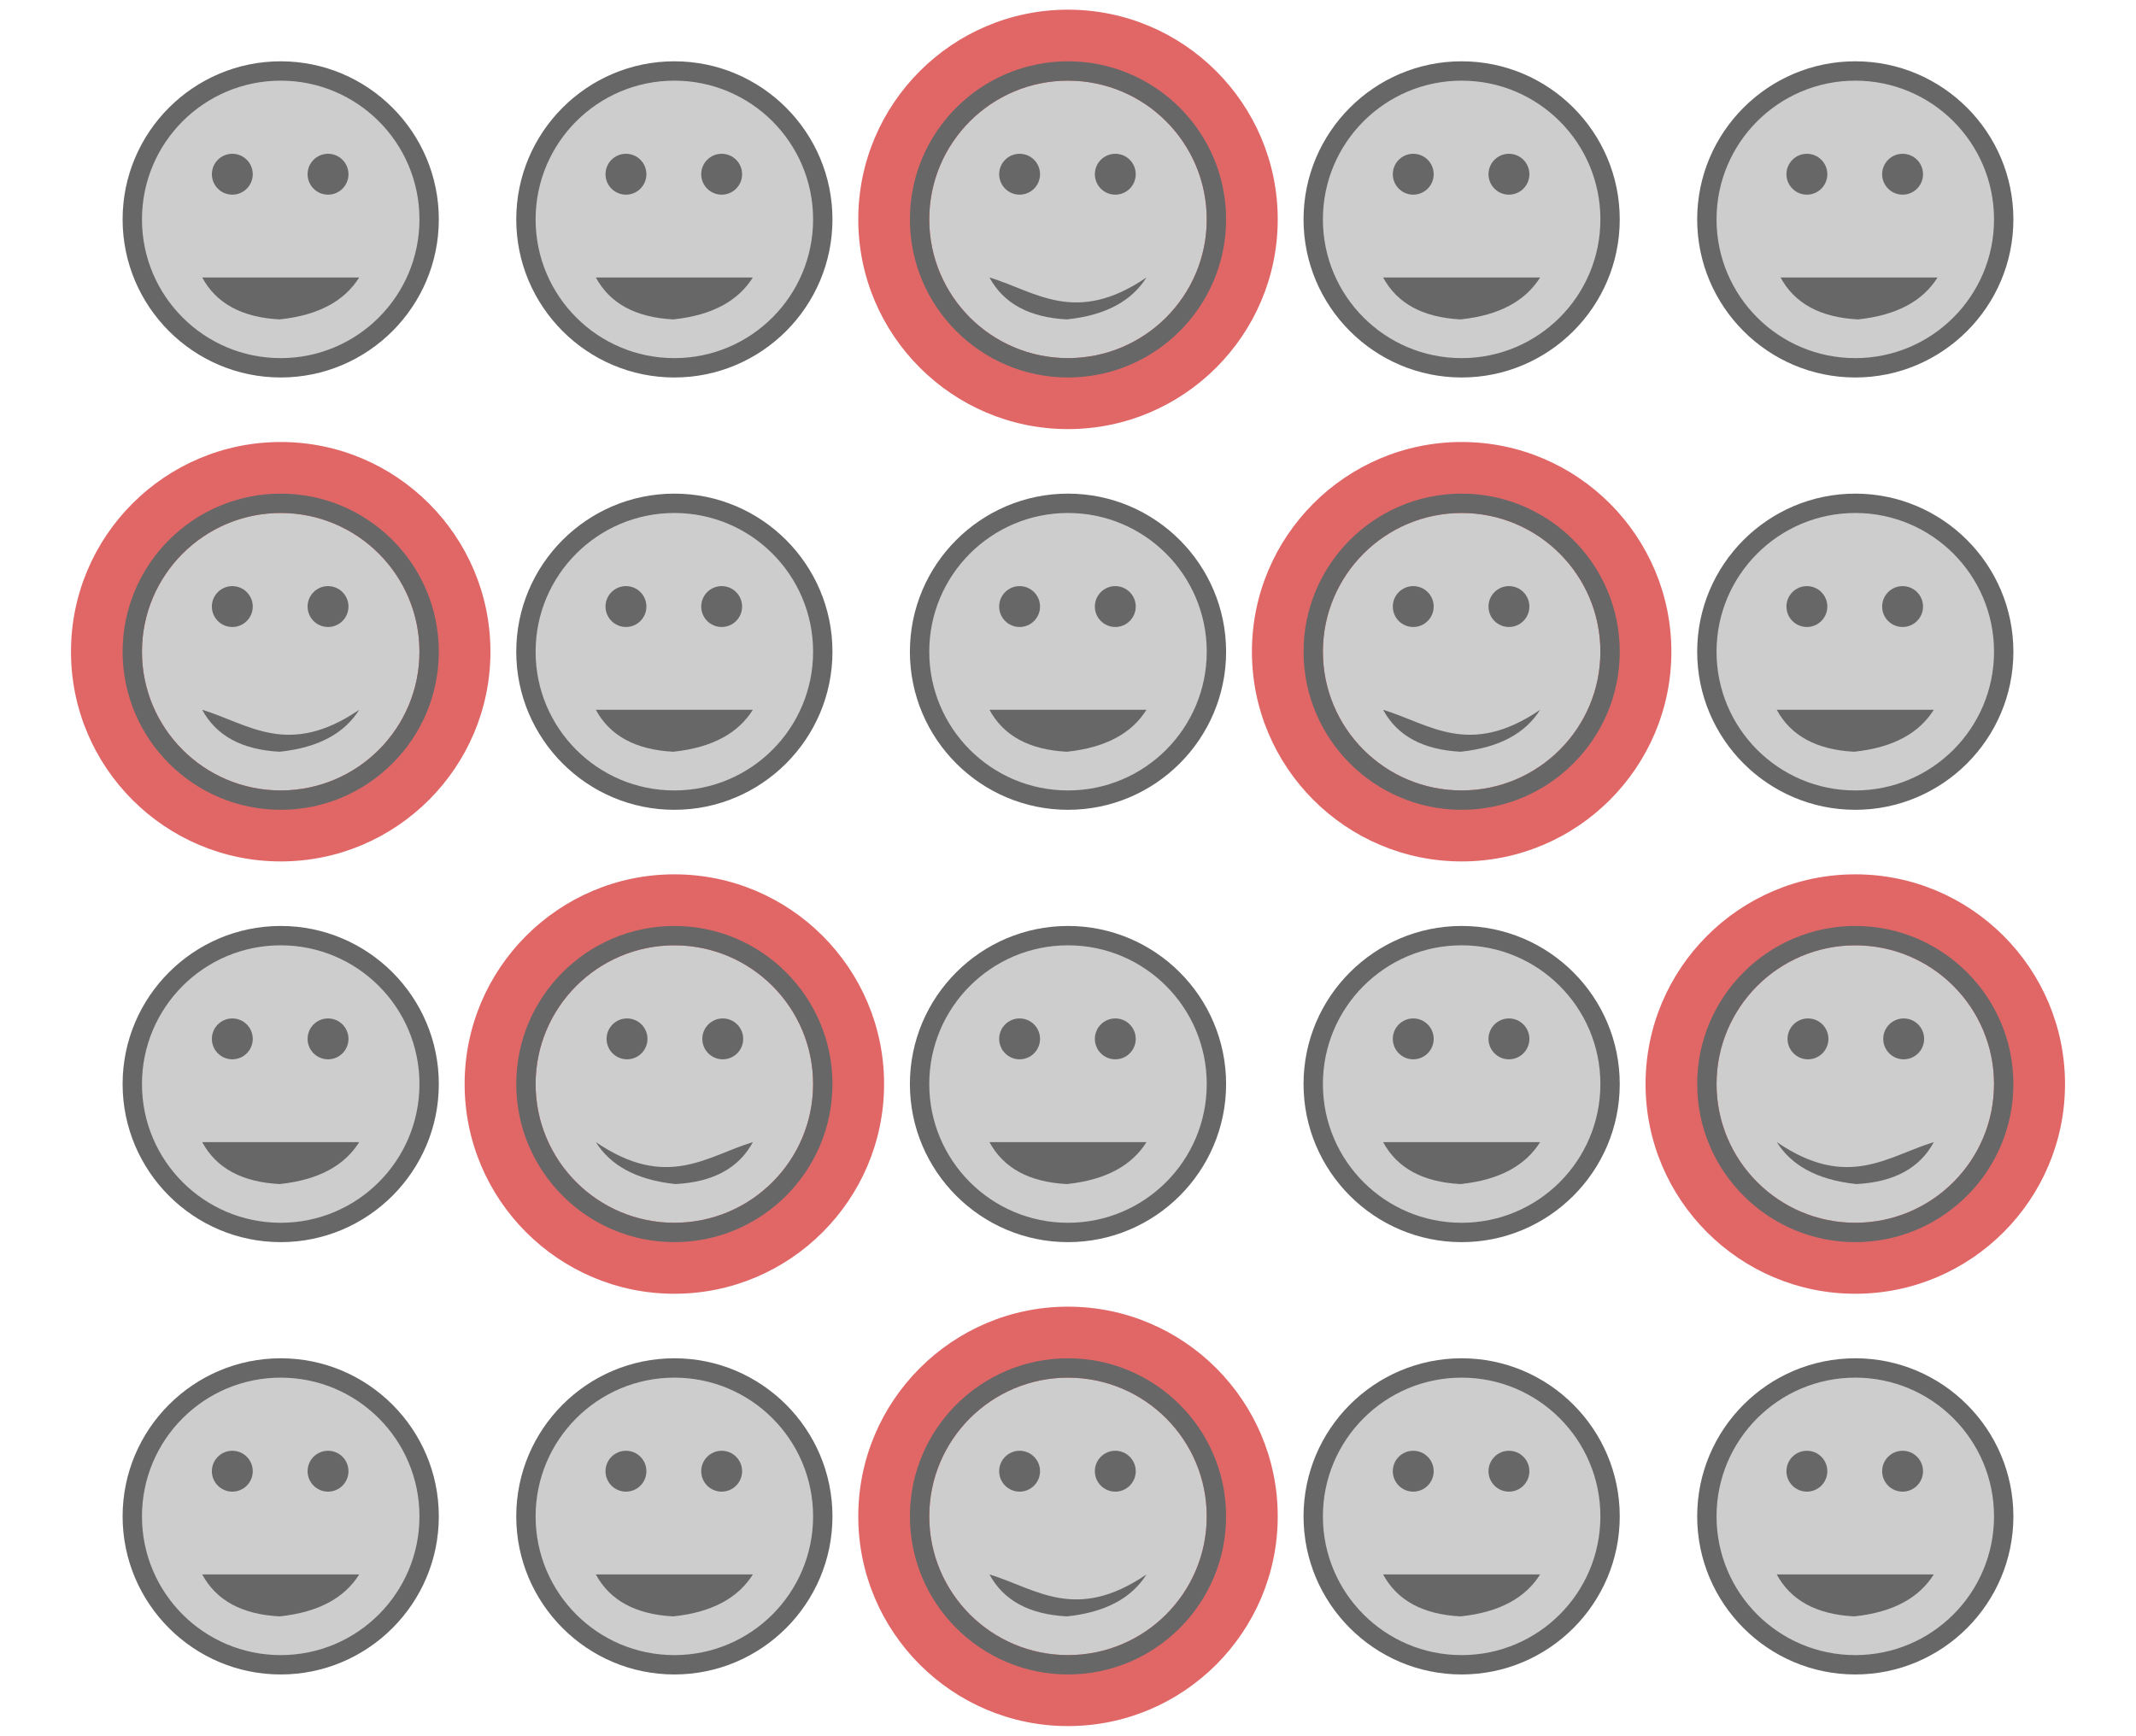 <?xml version="1.0" encoding="UTF-8"?>
<!DOCTYPE svg  PUBLIC '-//W3C//DTD SVG 1.1//EN'  'http://www.w3.org/Graphics/SVG/1.1/DTD/svg11.dtd'>
<svg enable-background="new 0 0 331 269" version="1.1" viewBox="0 0 331 269" xml:space="preserve" xmlns="http://www.w3.org/2000/svg">

	
		<path d="m43.5 57c-12.682 0-23-10.318-23-23s10.318-23 23-23 23 10.318 23 23-10.318 23-23 23z" fill="#CDCDCD"/>
		<path d="m43.5 12.5c11.874 0 21.5 9.626 21.5 21.5s-9.626 21.5-21.5 21.5-21.5-9.626-21.5-21.5 9.626-21.5 21.5-21.5m0-3c-13.509 0-24.5 10.991-24.5 24.5s10.991 24.5 24.5 24.5 24.5-10.991 24.5-24.5-10.991-24.5-24.5-24.5z" fill="#676767"/>
	
	<circle cx="36" cy="27" r="3.167" fill="#676767"/>
	<circle cx="50.833" cy="27" r="3.167" fill="#676767"/>
	<path d="m31.333 43h24.333c-2.218 3.52-6.112 5.843-12.333 6.5-5.881-0.304-9.842-2.509-12-6.5z" fill="#676767"/>


	
		<path d="m104.5 57c-12.682 0-23-10.318-23-23s10.318-23 23-23 23 10.318 23 23-10.318 23-23 23z" fill="#CDCDCD"/>
		<path d="m104.5 12.5c11.874 0 21.5 9.626 21.5 21.5s-9.626 21.5-21.5 21.5-21.5-9.626-21.5-21.5 9.626-21.5 21.5-21.5m0-3c-13.509 0-24.5 10.991-24.5 24.5s10.991 24.5 24.5 24.5 24.5-10.991 24.5-24.5-10.991-24.5-24.5-24.5z" fill="#676767"/>
	
	<circle cx="97" cy="27" r="3.167" fill="#676767"/>
	<circle cx="111.83" cy="27" r="3.167" fill="#676767"/>
	<path d="m92.333 43h24.333c-2.218 3.52-6.112 5.843-12.333 6.5-5.881-0.304-9.842-2.509-12-6.5z" fill="#676767"/>


	
		<path d="m226.5 57c-12.683 0-23-10.318-23-23s10.317-23 23-23 23 10.318 23 23-10.317 23-23 23z" fill="#CDCDCD"/>
		<path d="m226.5 12.5c11.874 0 21.5 9.626 21.5 21.5s-9.626 21.5-21.5 21.5-21.5-9.626-21.5-21.5 9.626-21.5 21.5-21.5m0-3c-13.509 0-24.5 10.991-24.5 24.5s10.991 24.5 24.5 24.5 24.5-10.991 24.5-24.5-10.991-24.5-24.5-24.5z" fill="#676767"/>
	
	<circle cx="219" cy="27" r="3.167" fill="#676767"/>
	<circle cx="233.83" cy="27" r="3.167" fill="#676767"/>
	<path d="m214.33 43h24.333c-2.218 3.52-6.112 5.843-12.333 6.5-5.881-0.304-9.842-2.509-12-6.5z" fill="#676767"/>


	
		<path d="m165.5 61c-14.888 0-27-12.112-27-27s12.112-27 27-27 27 12.112 27 27-12.112 27-27 27z" fill="#CDCDCD"/>
		<path d="m165.5 12.5c11.874 0 21.5 9.626 21.5 21.5s-9.626 21.5-21.5 21.5-21.5-9.626-21.5-21.5 9.626-21.5 21.5-21.5m0-11c-17.92 0-32.5 14.579-32.5 32.5s14.58 32.5 32.5 32.5 32.5-14.579 32.5-32.5-14.58-32.5-32.5-32.5z" fill="#E16767"/>
		<path d="m165.5 12.5c11.874 0 21.5 9.626 21.5 21.5s-9.626 21.5-21.5 21.5-21.5-9.626-21.5-21.5 9.626-21.5 21.5-21.5m0-3c-13.509 0-24.5 10.991-24.5 24.5s10.991 24.5 24.5 24.5 24.5-10.991 24.5-24.5-10.991-24.5-24.5-24.5z" fill="#676767"/>
	
	<circle cx="158" cy="27" r="3.167" fill="#676767"/>
	<circle cx="172.83" cy="27" r="3.167" fill="#676767"/>
	<path d="m153.33 43c7.167 2.167 13.333 7.5 24.333 0-2.218 3.52-6.112 5.843-12.333 6.5-5.881-0.304-9.842-2.509-12-6.5z" fill="#676767"/>


	
		<path d="m165.5 262c-14.888 0-27-12.112-27-27s12.112-27 27-27 27 12.112 27 27-12.112 27-27 27z" fill="#CDCDCD"/>
		<path d="m165.5 213.5c11.874 0 21.5 9.626 21.5 21.5s-9.626 21.5-21.5 21.5-21.5-9.626-21.5-21.5 9.626-21.5 21.5-21.5m0-11c-17.92 0-32.5 14.579-32.5 32.5s14.58 32.5 32.5 32.5 32.5-14.579 32.5-32.5-14.58-32.5-32.5-32.5z" fill="#E16767"/>
		<path d="m165.5 213.5c11.874 0 21.5 9.626 21.5 21.5s-9.626 21.5-21.5 21.5-21.5-9.626-21.5-21.5 9.626-21.5 21.5-21.5m0-3c-13.509 0-24.5 10.991-24.5 24.5s10.991 24.5 24.5 24.5 24.5-10.991 24.5-24.5-10.991-24.5-24.5-24.5z" fill="#676767"/>
	
	<circle cx="158" cy="228" r="3.167" fill="#676767"/>
	<circle cx="172.83" cy="228" r="3.167" fill="#676767"/>
	<path d="m153.33 244c7.167 2.167 13.333 7.5 24.333 0-2.218 3.52-6.112 5.843-12.333 6.5-5.881-0.304-9.842-2.509-12-6.5z" fill="#676767"/>


	
		<path d="m43.5 128c-14.888 0-27-12.112-27-27s12.112-27 27-27 27 12.112 27 27-12.112 27-27 27z" fill="#CDCDCD"/>
		<path d="m43.5 79.5c11.874 0 21.5 9.626 21.5 21.5s-9.626 21.5-21.5 21.5-21.5-9.626-21.5-21.5 9.626-21.5 21.5-21.5m0-11c-17.92 0-32.5 14.579-32.5 32.5s14.58 32.5 32.5 32.5 32.5-14.579 32.5-32.5-14.58-32.5-32.5-32.5z" fill="#E16767"/>
		<path d="m43.5 79.5c11.874 0 21.5 9.626 21.5 21.5s-9.626 21.5-21.5 21.5-21.5-9.626-21.5-21.5 9.626-21.5 21.5-21.5m0-3c-13.509 0-24.5 10.991-24.5 24.5s10.991 24.5 24.5 24.5 24.5-10.991 24.5-24.5-10.991-24.5-24.5-24.5z" fill="#676767"/>
	
	<circle cx="36" cy="94" r="3.167" fill="#676767"/>
	<circle cx="50.833" cy="94" r="3.167" fill="#676767"/>
	<path d="m31.333 110c7.167 2.167 13.333 7.5 24.333 0-2.218 3.52-6.112 5.843-12.333 6.5-5.881-0.304-9.842-2.509-12-6.5z" fill="#676767"/>


	
		<path d="m104.5 195c-14.888 0-27-12.112-27-27s12.112-27 27-27 27 12.112 27 27-12.112 27-27 27z" fill="#CDCDCD"/>
		<path d="m104.5 146.5c11.874 0 21.5 9.626 21.5 21.5s-9.626 21.5-21.5 21.5-21.5-9.626-21.5-21.5 9.626-21.5 21.5-21.5m0-11c-17.92 0-32.5 14.579-32.5 32.5s14.58 32.5 32.5 32.5 32.5-14.579 32.5-32.5-14.58-32.5-32.5-32.5z" fill="#E16767"/>
		<path d="m104.5 146.5c11.874 0 21.5 9.626 21.5 21.5s-9.626 21.5-21.5 21.5-21.5-9.626-21.5-21.5 9.626-21.5 21.5-21.5m0-3c-13.509 0-24.5 10.991-24.5 24.5s10.991 24.5 24.5 24.5 24.5-10.991 24.5-24.5-10.991-24.5-24.5-24.5z" fill="#676767"/>
	
	<circle cx="112" cy="161" r="3.167" fill="#676767"/>
	<circle cx="97.167" cy="161" r="3.167" fill="#676767"/>
	<path d="m116.67 177c-7.167 2.167-13.333 7.5-24.333 0 2.218 3.52 6.112 5.843 12.333 6.5 5.881-0.304 9.842-2.509 12-6.5z" fill="#676767"/>


	
		<path d="m287.5 195c-14.888 0-27-12.112-27-27s12.112-27 27-27 27 12.112 27 27-12.112 27-27 27z" fill="#CDCDCD"/>
		<path d="m287.5 146.5c11.874 0 21.5 9.626 21.5 21.5s-9.626 21.5-21.5 21.5-21.5-9.626-21.5-21.5 9.626-21.5 21.5-21.5m0-11c-17.92 0-32.5 14.579-32.5 32.5s14.58 32.5 32.5 32.5 32.5-14.579 32.5-32.5-14.58-32.5-32.5-32.5z" fill="#E16767"/>
		<path d="m287.5 146.5c11.874 0 21.5 9.626 21.5 21.5s-9.626 21.5-21.5 21.5-21.5-9.626-21.5-21.5 9.626-21.5 21.5-21.5m0-3c-13.509 0-24.5 10.991-24.5 24.5s10.991 24.5 24.5 24.5 24.5-10.991 24.5-24.5-10.991-24.5-24.5-24.5z" fill="#676767"/>
	
	<circle cx="295" cy="161" r="3.167" fill="#676767"/>
	<circle cx="280.17" cy="161" r="3.167" fill="#676767"/>
	<path d="m299.67 177c-7.167 2.167-13.333 7.5-24.333 0 2.218 3.52 6.112 5.843 12.333 6.5 5.881-0.304 9.842-2.509 12-6.5z" fill="#676767"/>


	
		<path d="m226.5 128c-14.888 0-27-12.112-27-27s12.112-27 27-27 27 12.112 27 27-12.112 27-27 27z" fill="#CDCDCD"/>
		<path d="m226.5 79.5c11.874 0 21.5 9.626 21.5 21.5s-9.626 21.5-21.5 21.5-21.5-9.626-21.5-21.5 9.626-21.5 21.5-21.5m0-11c-17.92 0-32.5 14.579-32.5 32.5s14.58 32.5 32.5 32.5 32.5-14.579 32.5-32.5-14.58-32.5-32.5-32.5z" fill="#E16767"/>
		<path d="m226.5 79.5c11.874 0 21.5 9.626 21.5 21.5s-9.626 21.5-21.5 21.5-21.5-9.626-21.5-21.5 9.626-21.5 21.5-21.5m0-3c-13.509 0-24.5 10.991-24.5 24.5s10.991 24.5 24.5 24.5 24.5-10.991 24.5-24.5-10.991-24.5-24.5-24.5z" fill="#676767"/>
	
	<circle cx="219" cy="94" r="3.167" fill="#676767"/>
	<circle cx="233.83" cy="94" r="3.167" fill="#676767"/>
	<path d="m214.33 110c7.167 2.167 13.333 7.5 24.333 0-2.218 3.52-6.112 5.843-12.333 6.5-5.881-0.304-9.842-2.509-12-6.5z" fill="#676767"/>


	
		<path d="m104.5 124c-12.682 0-23-10.318-23-23s10.318-23 23-23 23 10.318 23 23-10.318 23-23 23z" fill="#CDCDCD"/>
		<path d="m104.5 79.5c11.874 0 21.5 9.626 21.5 21.5s-9.626 21.5-21.5 21.5-21.5-9.626-21.5-21.5 9.626-21.5 21.5-21.5m0-3c-13.509 0-24.5 10.991-24.5 24.5s10.991 24.5 24.5 24.5 24.5-10.991 24.5-24.5-10.991-24.5-24.5-24.5z" fill="#676767"/>
	
	<circle cx="97" cy="94" r="3.167" fill="#676767"/>
	<circle cx="111.83" cy="94" r="3.167" fill="#676767"/>
	<path d="m92.333 110h24.333c-2.218 3.52-6.112 5.843-12.333 6.5-5.881-0.304-9.842-2.509-12-6.5z" fill="#676767"/>


	
		<path d="m165.5 124c-12.682 0-23-10.318-23-23s10.318-23 23-23c12.683 0 23 10.318 23 23s-10.317 23-23 23z" fill="#CDCDCD"/>
		<path d="m165.5 79.5c11.874 0 21.5 9.626 21.5 21.5s-9.626 21.5-21.5 21.5-21.5-9.626-21.5-21.5 9.626-21.5 21.5-21.5m0-3c-13.509 0-24.5 10.991-24.5 24.5s10.991 24.5 24.5 24.5 24.5-10.991 24.5-24.5-10.991-24.5-24.5-24.5z" fill="#676767"/>
	
	<circle cx="158" cy="94" r="3.167" fill="#676767"/>
	<circle cx="172.83" cy="94" r="3.167" fill="#676767"/>
	<path d="m153.33 110h24.333c-2.218 3.52-6.112 5.843-12.333 6.5-5.881-0.304-9.842-2.509-12-6.5z" fill="#676767"/>


	
		<path d="m287.5 124c-12.683 0-23-10.318-23-23s10.317-23 23-23 23 10.318 23 23-10.317 23-23 23z" fill="#CDCDCD"/>
		<path d="m287.5 79.5c11.874 0 21.5 9.626 21.5 21.5s-9.626 21.5-21.5 21.5-21.5-9.626-21.5-21.5 9.626-21.5 21.5-21.5m0-3c-13.509 0-24.5 10.991-24.5 24.5s10.991 24.5 24.5 24.5 24.5-10.991 24.5-24.5-10.991-24.5-24.5-24.5z" fill="#676767"/>
	
	<circle cx="280" cy="94" r="3.167" fill="#676767"/>
	<circle cx="294.83" cy="94" r="3.167" fill="#676767"/>
	<path d="m275.33 110h24.333c-2.218 3.52-6.112 5.843-12.333 6.5-5.881-0.304-9.842-2.509-12-6.5z" fill="#676767"/>


	
		<path d="m43.5 191c-12.682 0-23-10.317-23-23s10.318-23 23-23 23 10.317 23 23-10.318 23-23 23z" fill="#CDCDCD"/>
		<path d="m43.5 146.5c11.874 0 21.5 9.626 21.5 21.5s-9.626 21.5-21.5 21.5-21.5-9.626-21.5-21.5 9.626-21.5 21.5-21.5m0-3c-13.509 0-24.5 10.991-24.5 24.5s10.991 24.5 24.5 24.5 24.5-10.991 24.5-24.5-10.991-24.5-24.5-24.5z" fill="#676767"/>
	
	<circle cx="36" cy="161" r="3.167" fill="#676767"/>
	<circle cx="50.833" cy="161" r="3.167" fill="#676767"/>
	<path d="m31.333 177h24.333c-2.218 3.52-6.112 5.843-12.333 6.5-5.881-0.304-9.842-2.509-12-6.5z" fill="#676767"/>


	
		<path d="m165.5 191c-12.682 0-23-10.317-23-23s10.318-23 23-23c12.683 0 23 10.317 23 23s-10.317 23-23 23z" fill="#CDCDCD"/>
		<path d="m165.5 146.5c11.874 0 21.5 9.626 21.5 21.5s-9.626 21.5-21.5 21.5-21.5-9.626-21.5-21.5 9.626-21.5 21.5-21.5m0-3c-13.509 0-24.5 10.991-24.5 24.5s10.991 24.5 24.5 24.5 24.5-10.991 24.5-24.5-10.991-24.5-24.5-24.5z" fill="#676767"/>
	
	<circle cx="158" cy="161" r="3.167" fill="#676767"/>
	<circle cx="172.83" cy="161" r="3.167" fill="#676767"/>
	<path d="m153.33 177h24.333c-2.218 3.52-6.112 5.843-12.333 6.5-5.881-0.304-9.842-2.509-12-6.5z" fill="#676767"/>


	
		<path d="m226.5 191c-12.683 0-23-10.317-23-23s10.317-23 23-23 23 10.317 23 23-10.317 23-23 23z" fill="#CDCDCD"/>
		<path d="m226.5 146.5c11.874 0 21.5 9.626 21.5 21.5s-9.626 21.5-21.5 21.5-21.5-9.626-21.5-21.5 9.626-21.5 21.5-21.5m0-3c-13.509 0-24.5 10.991-24.5 24.5s10.991 24.5 24.5 24.5 24.5-10.991 24.5-24.5-10.991-24.5-24.5-24.5z" fill="#676767"/>
	
	<circle cx="219" cy="161" r="3.167" fill="#676767"/>
	<circle cx="233.83" cy="161" r="3.167" fill="#676767"/>
	<path d="m214.33 177h24.333c-2.218 3.52-6.112 5.843-12.333 6.5-5.881-0.304-9.842-2.509-12-6.5z" fill="#676767"/>


	
		<path d="m43.5 258c-12.682 0-23-10.317-23-23s10.318-23 23-23 23 10.317 23 23-10.318 23-23 23z" fill="#CDCDCD"/>
		<path d="m43.5 213.5c11.874 0 21.5 9.626 21.5 21.5s-9.626 21.5-21.5 21.5-21.5-9.626-21.5-21.5 9.626-21.5 21.5-21.5m0-3c-13.509 0-24.5 10.991-24.5 24.5s10.991 24.5 24.5 24.5 24.5-10.991 24.5-24.5-10.991-24.5-24.5-24.5z" fill="#676767"/>
	
	<circle cx="36" cy="228" r="3.167" fill="#676767"/>
	<circle cx="50.833" cy="228" r="3.167" fill="#676767"/>
	<path d="m31.333 244h24.333c-2.218 3.52-6.112 5.843-12.333 6.5-5.881-0.304-9.842-2.509-12-6.5z" fill="#676767"/>


	
		<path d="m104.5 258c-12.682 0-23-10.317-23-23s10.318-23 23-23 23 10.317 23 23-10.318 23-23 23z" fill="#CDCDCD"/>
		<path d="m104.5 213.5c11.874 0 21.5 9.626 21.5 21.5s-9.626 21.5-21.5 21.5-21.5-9.626-21.5-21.5 9.626-21.5 21.5-21.5m0-3c-13.509 0-24.5 10.991-24.5 24.5s10.991 24.5 24.5 24.5 24.5-10.991 24.5-24.5-10.991-24.5-24.5-24.5z" fill="#676767"/>
	
	<circle cx="97" cy="228" r="3.167" fill="#676767"/>
	<circle cx="111.83" cy="228" r="3.167" fill="#676767"/>
	<path d="m92.333 244h24.333c-2.218 3.52-6.112 5.843-12.333 6.5-5.881-0.304-9.842-2.509-12-6.5z" fill="#676767"/>


	
		<path d="m226.5 258c-12.683 0-23-10.317-23-23s10.317-23 23-23 23 10.317 23 23-10.317 23-23 23z" fill="#CDCDCD"/>
		<path d="m226.5 213.5c11.874 0 21.5 9.626 21.5 21.5s-9.626 21.5-21.5 21.5-21.5-9.626-21.5-21.5 9.626-21.5 21.5-21.5m0-3c-13.509 0-24.5 10.991-24.5 24.5s10.991 24.5 24.5 24.5 24.5-10.991 24.5-24.5-10.991-24.5-24.5-24.5z" fill="#676767"/>
	
	<circle cx="219" cy="228" r="3.167" fill="#676767"/>
	<circle cx="233.83" cy="228" r="3.167" fill="#676767"/>
	<path d="m214.33 244h24.333c-2.218 3.52-6.112 5.843-12.333 6.5-5.881-0.304-9.842-2.509-12-6.5z" fill="#676767"/>


	
		<path d="m287.5 258c-12.683 0-23-10.317-23-23s10.317-23 23-23 23 10.317 23 23-10.317 23-23 23z" fill="#CDCDCD"/>
		<path d="m287.5 213.5c11.874 0 21.5 9.626 21.5 21.5s-9.626 21.5-21.5 21.5-21.5-9.626-21.5-21.5 9.626-21.5 21.5-21.5m0-3c-13.509 0-24.5 10.991-24.5 24.5s10.991 24.5 24.5 24.5 24.5-10.991 24.5-24.5-10.991-24.5-24.5-24.5z" fill="#676767"/>
	
	<circle cx="280" cy="228" r="3.167" fill="#676767"/>
	<circle cx="294.83" cy="228" r="3.167" fill="#676767"/>
	<path d="m275.33 244h24.333c-2.218 3.52-6.112 5.843-12.333 6.5-5.881-0.304-9.842-2.509-12-6.5z" fill="#676767"/>


	
		<path d="m287.5 57c-12.683 0-23-10.318-23-23s10.317-23 23-23 23 10.318 23 23-10.317 23-23 23z" fill="#CDCDCD"/>
		<path d="m287.5 12.5c11.874 0 21.5 9.626 21.5 21.5s-9.626 21.5-21.5 21.5-21.5-9.626-21.5-21.5 9.626-21.5 21.5-21.5m0-3c-13.509 0-24.5 10.991-24.5 24.5s10.991 24.5 24.5 24.5 24.5-10.991 24.5-24.5-10.991-24.5-24.5-24.5z" fill="#676767"/>
	
	<circle cx="280" cy="27" r="3.167" fill="#676767"/>
	<circle cx="294.83" cy="27" r="3.167" fill="#676767"/>
	<path d="m275.92 43h24.333c-2.218 3.52-6.112 5.843-12.333 6.5-5.881-0.304-9.842-2.509-12-6.5z" fill="#676767"/>

</svg>
